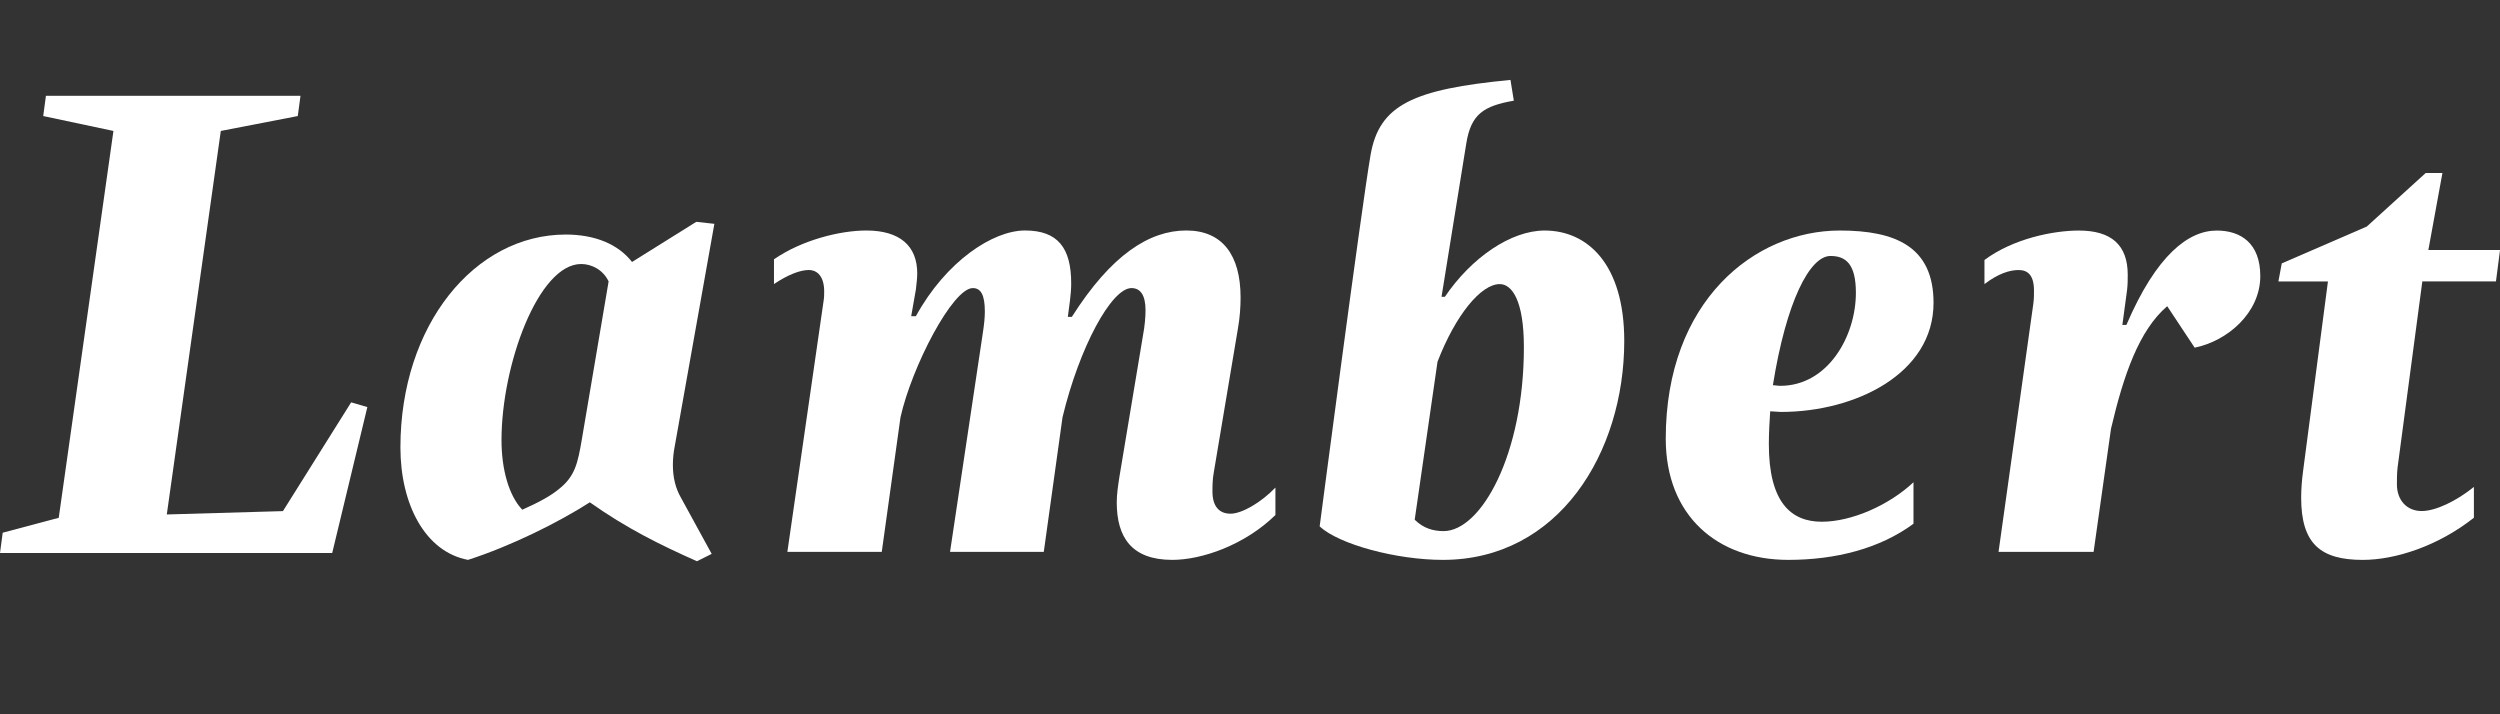 <?xml version="1.0" encoding="utf-8"?>
<!-- Generator: Adobe Illustrator 16.0.3, SVG Export Plug-In . SVG Version: 6.00 Build 0)  -->
<!DOCTYPE svg PUBLIC "-//W3C//DTD SVG 1.1//EN" "http://www.w3.org/Graphics/SVG/1.1/DTD/svg11.dtd">
<svg version="1.1" id="Vrstva_1" xmlns="http://www.w3.org/2000/svg" xmlns:xlink="http://www.w3.org/1999/xlink" x="0px" y="0px"
	 width="108.274px" height="30.935px" viewBox="0 0 108.274 30.935" enable-background="new 0 0 108.274 30.935"
	 xml:space="preserve">
<rect x="0" y="0" width="108.274" height="30.935" fill="#333333" stroke="none"/>
<g>
	<g>
		<g>
			<path fill="#ffffff" d="M29.229,19.291c-0.058,0.29-0.087,0.579-0.087,0.841c0,0.551,0.116,1.015,0.348,1.42l1.333,2.436
				l-0.638,0.319c-1.565-0.696-3.044-1.421-4.639-2.552c-1.362,0.87-3.392,1.885-5.276,2.493c-1.855-0.348-2.928-2.406-2.928-4.87
				c0-5.306,3.218-9.22,7.161-9.22c1.247,0,2.261,0.406,2.87,1.188l2.783-1.739l0.783,0.087L29.229,19.291z M25.17,11.434
				c-1.855,0-3.45,4.378-3.45,7.625c0,1.275,0.319,2.406,0.899,3.016c0.725-0.319,1.247-0.609,1.594-0.899
				c0.696-0.551,0.812-1.13,0.986-2.145l1.16-6.843C26.126,11.695,25.634,11.434,25.17,11.434z"/>
			<path fill="#ffffff" d="M50.772,24.248c-1.77,0-2.406-0.985-2.406-2.493c0-0.348,0.057-0.725,0.115-1.102l1.015-6.088
				c0.087-0.464,0.116-0.841,0.116-1.131c0-0.667-0.232-0.957-0.609-0.957c-0.869,0-2.262,2.58-2.986,5.596L45.206,23.9h-4.06
				l1.42-9.48c0.058-0.377,0.087-0.667,0.087-0.928c0-0.725-0.174-1.015-0.522-1.015c-0.87,0-2.638,3.393-3.131,5.596L38.189,23.9
				h-4.088l1.565-10.843c0.029-0.174,0.029-0.29,0.029-0.435c0-0.639-0.29-0.928-0.667-0.928s-0.899,0.202-1.507,0.608v-1.072
				c1.217-0.841,2.87-1.247,4-1.247c1.45,0,2.204,0.667,2.204,1.855c0,0.203-0.029,0.435-0.058,0.696l-0.203,1.159h0.203
				c1.305-2.377,3.334-3.711,4.726-3.711c1.42,0,2,0.754,2,2.29c0,0.493-0.086,0.957-0.145,1.45h0.174
				c1.711-2.696,3.363-3.74,4.957-3.74c1.567,0,2.35,1.072,2.35,2.899c0,0.405-0.029,0.869-0.117,1.362L52.57,20.45
				c-0.059,0.319-0.059,0.609-0.059,0.841c0,0.638,0.292,0.957,0.784,0.957s1.334-0.493,1.943-1.131v1.188
				C53.904,23.61,52.048,24.248,50.772,24.248z"/>
			<path fill="#ffffff" d="M62.49,24.248c-2.003,0-4.494-0.667-5.336-1.449c0,0,1.799-13.742,2.205-16.091
				c0.377-2.174,1.854-2.841,6.059-3.247l0.145,0.899c-1.305,0.231-1.856,0.579-2.059,1.855l-1.072,6.639h0.145
				c1.16-1.711,2.871-2.87,4.32-2.87c1.855,0,3.449,1.449,3.449,4.783C70.345,19.609,67.505,24.248,62.49,24.248z M64.953,12.304
				c-0.811,0-1.912,1.334-2.695,3.363l-0.988,6.842c0.379,0.377,0.814,0.493,1.25,0.493c1.623,0,3.479-3.306,3.479-7.973
				C65.998,12.999,65.476,12.304,64.953,12.304z"/>
			<path fill="#ffffff" d="M77.132,17.841c-0.146,0-0.35-0.028-0.465-0.028c-0.029,0.377-0.059,0.985-0.059,1.42
				c0,2.522,0.957,3.363,2.291,3.363c1.305,0,2.928-0.725,3.973-1.71v1.797c-1.451,1.073-3.363,1.565-5.422,1.565
				c-3.074,0-5.307-1.913-5.307-5.247c0-5.973,3.857-9.017,7.539-9.017c2.406,0,4.059,0.696,4.059,3.131
				C83.742,16.188,80.349,17.841,77.132,17.841z M79.277,11.086c-0.898,0-1.914,1.972-2.494,5.596c0.088,0,0.203,0.028,0.32,0.028
				c2.059,0,3.275-2.145,3.275-4.029C80.378,11.434,79.943,11.086,79.277,11.086z"/>
			<path fill="#ffffff" d="M95.05,15.058l-1.189-1.797c-1.217,1.043-1.883,2.957-2.434,5.305L90.673,23.9h-4.117l1.508-10.756
				c0.027-0.203,0.027-0.377,0.027-0.551c0-0.667-0.26-0.898-0.666-0.898c-0.377,0-0.869,0.145-1.479,0.608V11.26
				c1.246-0.928,2.986-1.275,4.088-1.275c1.42,0,2.117,0.638,2.117,1.913c0,0.203,0,0.436-0.029,0.667l-0.203,1.508h0.174
				c1.305-3.044,2.695-4.088,3.914-4.088c1.043,0,1.885,0.551,1.885,1.972C97.892,13.551,96.47,14.768,95.05,15.058z"/>
			<path fill="#ffffff" d="M108.099,12.188h-3.189l-1.072,8.06c-0.029,0.262-0.029,0.522-0.029,0.726
				c0,0.695,0.434,1.159,1.072,1.159c0.609,0,1.508-0.435,2.262-1.044v1.334c-1.537,1.218-3.393,1.826-4.813,1.826
				c-1.826,0-2.668-0.695-2.668-2.696c0-0.348,0.029-0.754,0.088-1.188l1.072-8.176h-2.146l0.146-0.782l3.682-1.595l2.551-2.319
				h0.725l-0.609,3.334h3.104L108.099,12.188z"/>
		</g>
	</g>
	<path fill="#ffffff" d="M14.388,23.949H0l0.117-0.878l2.427-0.645L4.913,5.671L1.872,5.026l0.117-0.877h11.025l-0.117,0.877
		L9.563,5.671l-2.339,16.61l5.03-0.145l2.954-4.71l0.702,0.204L14.388,23.949z"/>
</g>
</svg>
